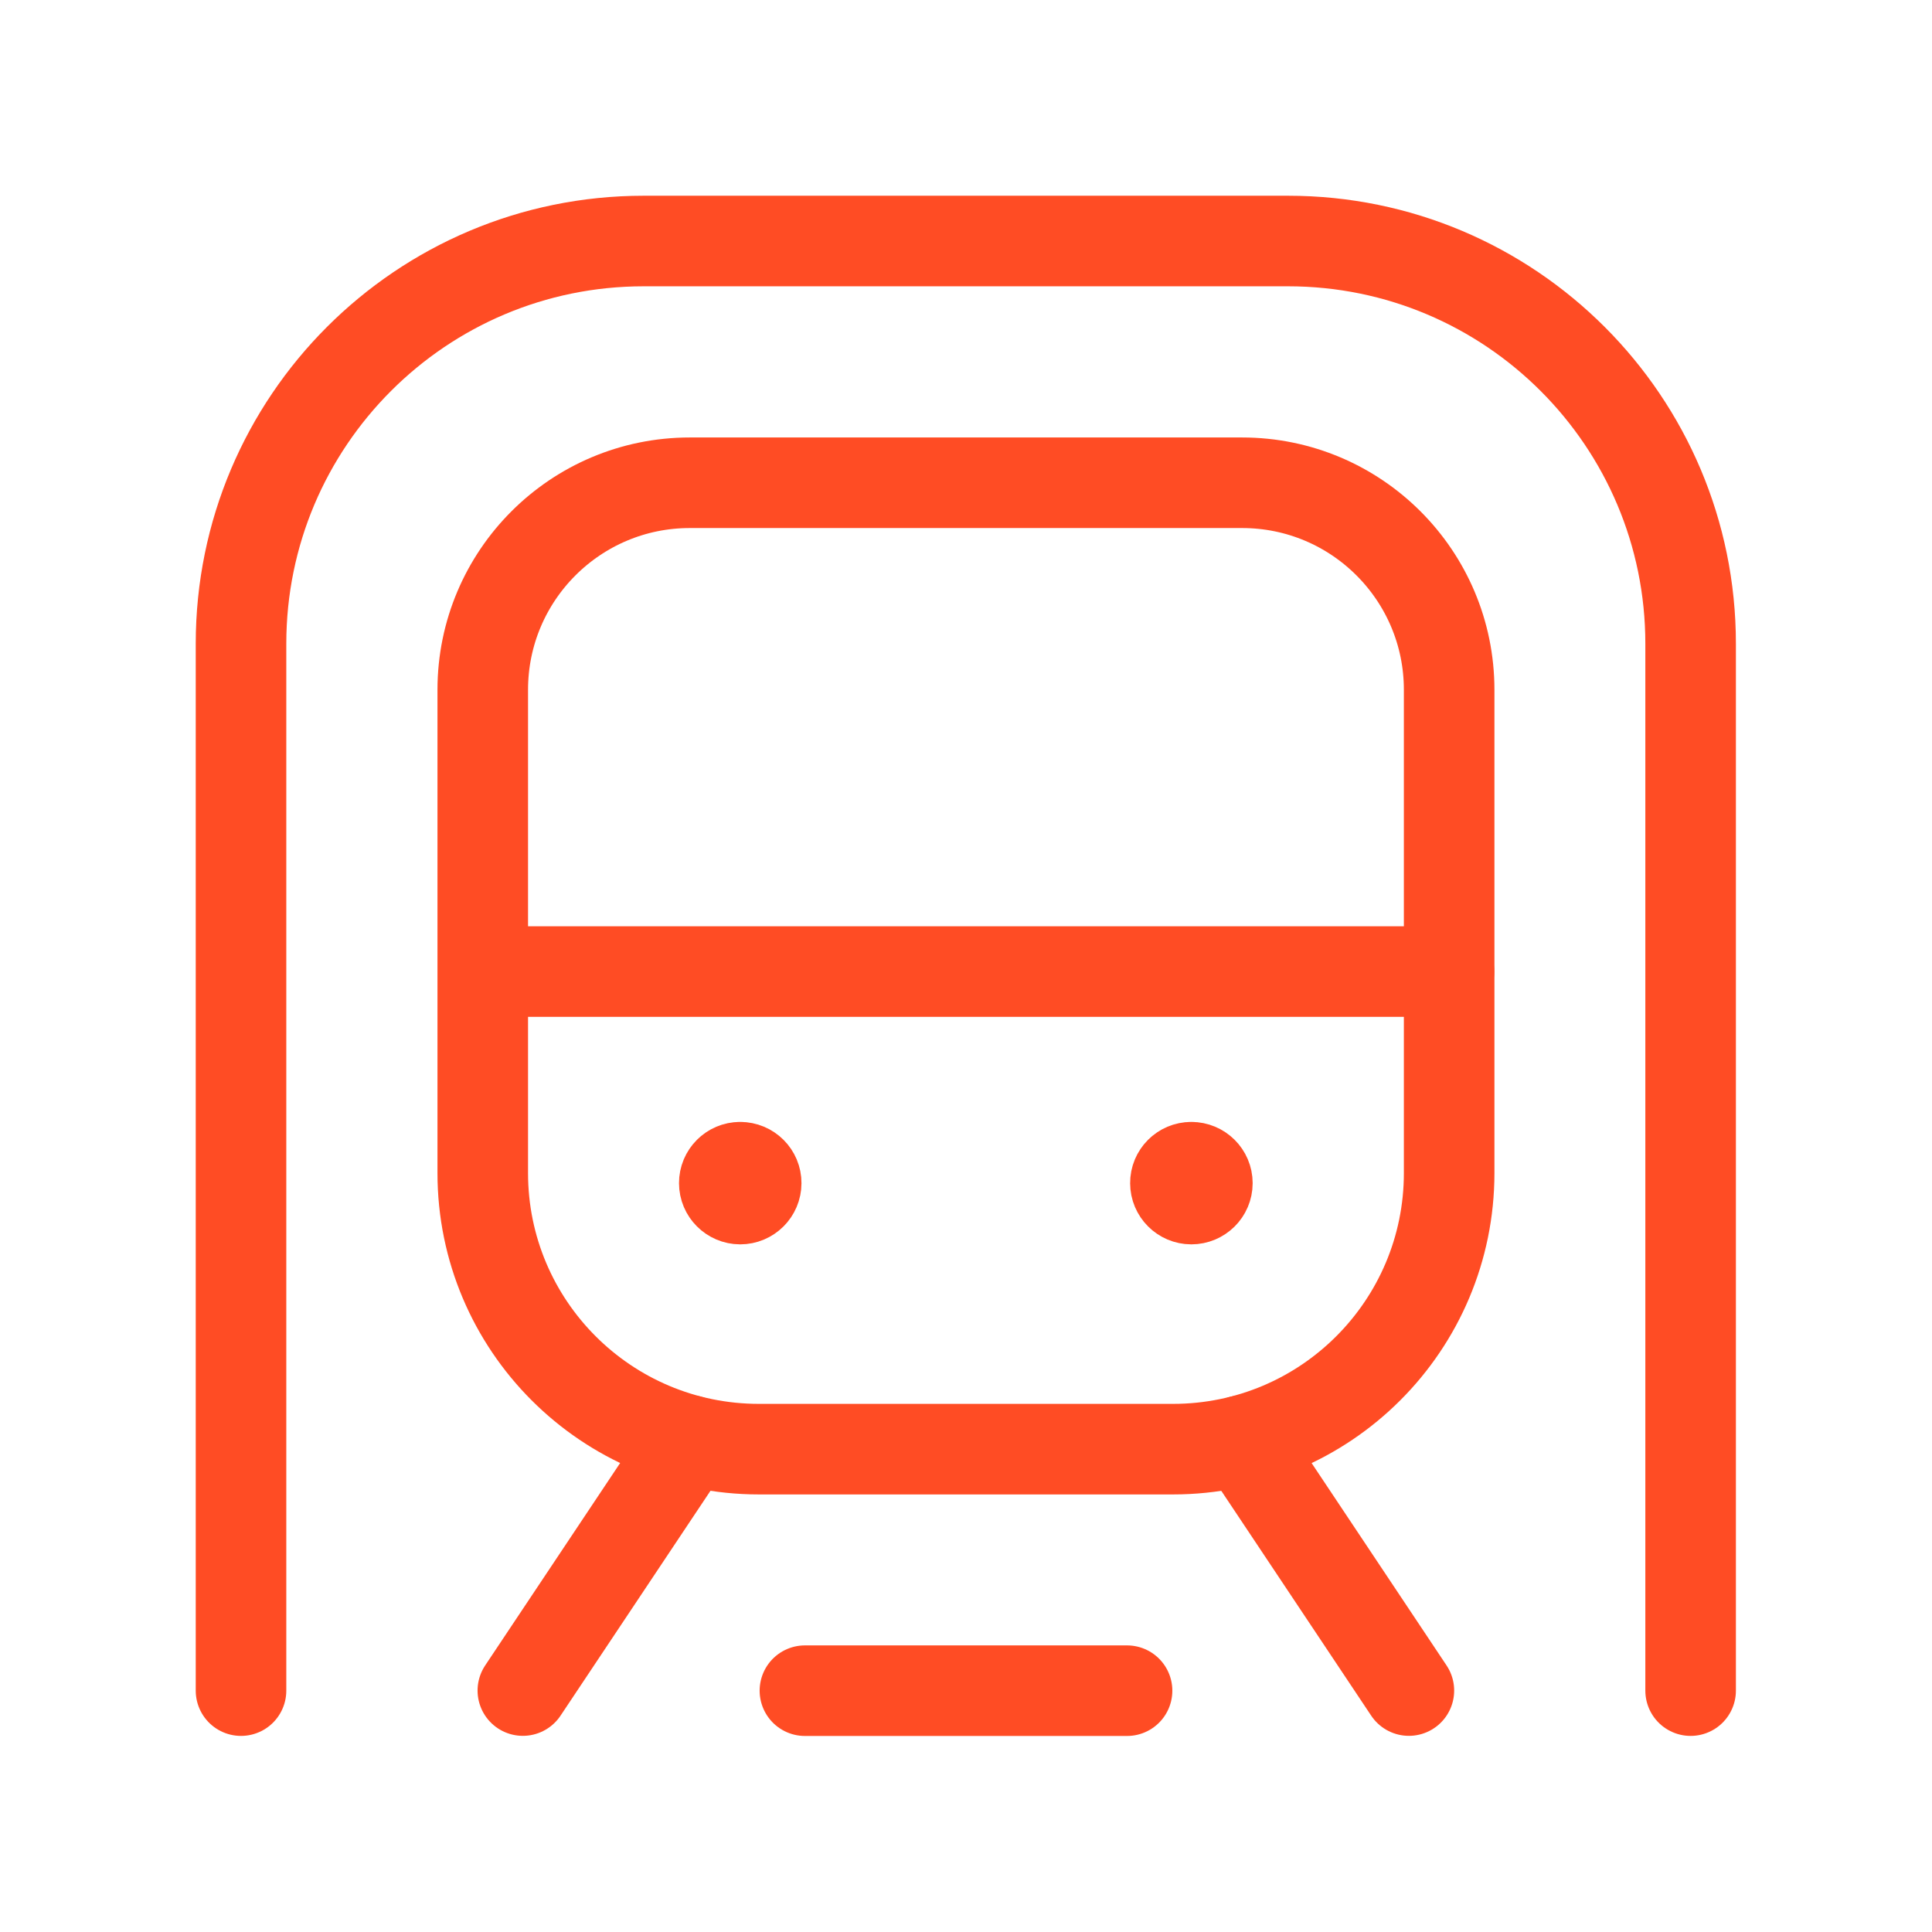<svg width="64" height="64" viewBox="0 0 64 64" fill="none" xmlns="http://www.w3.org/2000/svg">
<path d="M46.671 56.002L41.148 47.719" stroke="#FF4C24" stroke-width="3" stroke-linecap="round" stroke-linejoin="round"/>
<path d="M22.843 47.719L17.32 56.002" stroke="#FF4C24" stroke-width="3" stroke-linecap="round" stroke-linejoin="round"/>
<path fill-rule="evenodd" clip-rule="evenodd" d="M38.858 48.005H25.14C20.087 48.005 15.992 43.91 15.992 38.858V22.851C15.992 19.063 19.063 15.992 22.851 15.992H41.144C44.935 15.992 48.005 19.063 48.005 22.851V38.858C48.005 43.91 43.91 48.005 38.858 48.005Z" stroke="#FF4C24" stroke-width="3" stroke-linecap="round" stroke-linejoin="round"/>
<path d="M47.999 32.185H16.367" stroke="#FF4C24" stroke-width="3" stroke-linecap="round" stroke-linejoin="round"/>
<path d="M37.335 56.006H26.664" stroke="#FF4C24" stroke-width="3" stroke-linecap="round" stroke-linejoin="round"/>
<path d="M56.004 56.004V21.323C56.004 13.957 50.031 7.984 42.666 7.984H21.323C13.957 7.984 7.984 13.957 7.984 21.323V56.004" stroke="#FF4C24" stroke-width="3" stroke-linecap="round" stroke-linejoin="round"/>
<path d="M39.463 38.665C39.172 38.665 38.934 38.903 38.937 39.193C38.937 39.484 39.175 39.721 39.465 39.721C39.756 39.721 39.996 39.487 39.996 39.193C39.996 38.903 39.759 38.665 39.463 38.665" stroke="#FF4C24" stroke-width="3" stroke-linecap="round" stroke-linejoin="round"/>
<path d="M24.519 38.665C24.228 38.665 23.991 38.903 23.993 39.193C23.993 39.484 24.231 39.721 24.521 39.721C24.812 39.721 25.05 39.484 25.05 39.193C25.052 38.903 24.815 38.665 24.519 38.665" stroke="#FF4C24" stroke-width="3" stroke-linecap="round" stroke-linejoin="round"/>
</svg>
